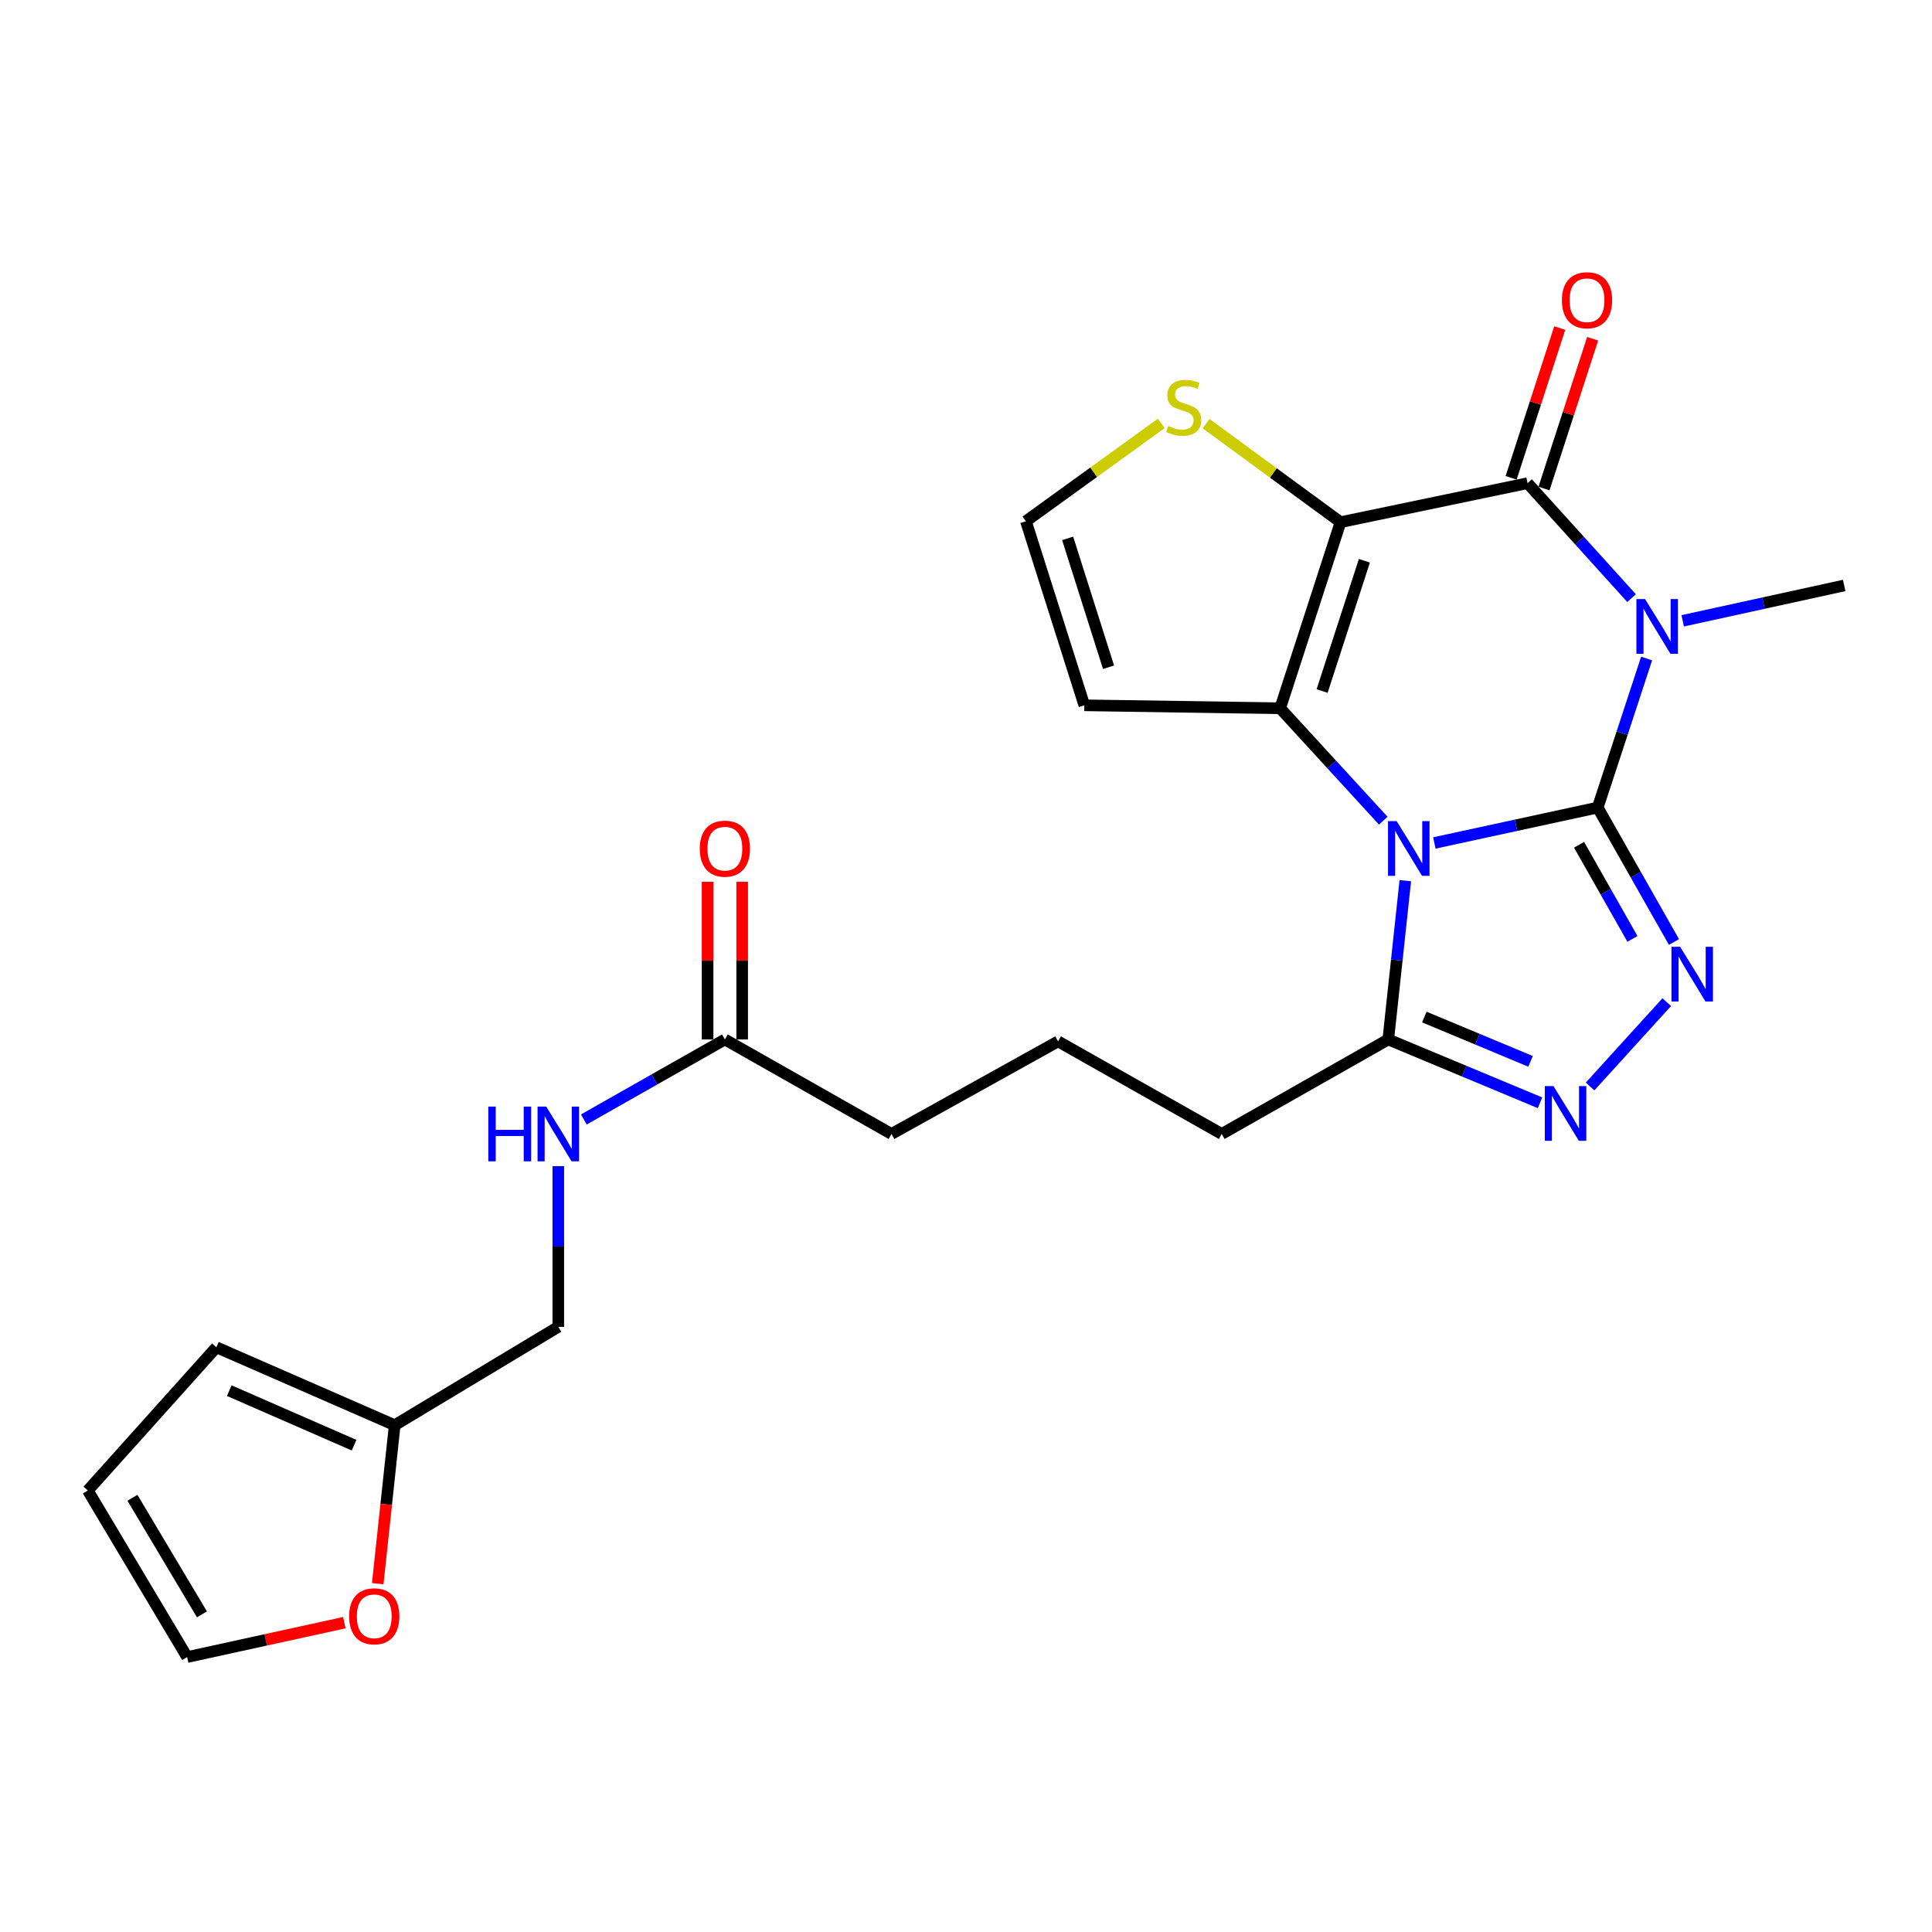 <?xml version='1.0' encoding='iso-8859-1'?>
<svg version='1.1' baseProfile='full'
              xmlns='http://www.w3.org/2000/svg'
                      xmlns:rdkit='http://www.rdkit.org/xml'
                      xmlns:xlink='http://www.w3.org/1999/xlink'
                  xml:space='preserve'
width='1000px' height='1000px' viewBox='0 0 1000 1000'>
<!-- END OF HEADER -->
<rect style='opacity:1.0;fill:#FFFFFF;stroke:none' width='1000' height='1000' x='0' y='0'> </rect>
<path class='bond-0' d='M 826.967,417.989 L 784.693,427.152' style='fill:none;fill-rule:evenodd;stroke:#000000;stroke-width:6px;stroke-linecap:butt;stroke-linejoin:miter;stroke-opacity:1' />
<path class='bond-0' d='M 784.693,427.152 L 742.419,436.314' style='fill:none;fill-rule:evenodd;stroke:#0000FF;stroke-width:6px;stroke-linecap:butt;stroke-linejoin:miter;stroke-opacity:1' />
<path class='bond-1' d='M 826.967,417.989 L 839.625,379.422' style='fill:none;fill-rule:evenodd;stroke:#000000;stroke-width:6px;stroke-linecap:butt;stroke-linejoin:miter;stroke-opacity:1' />
<path class='bond-1' d='M 839.625,379.422 L 852.283,340.854' style='fill:none;fill-rule:evenodd;stroke:#0000FF;stroke-width:6px;stroke-linecap:butt;stroke-linejoin:miter;stroke-opacity:1' />
<path class='bond-5' d='M 826.967,417.989 L 846.706,452.786' style='fill:none;fill-rule:evenodd;stroke:#000000;stroke-width:6px;stroke-linecap:butt;stroke-linejoin:miter;stroke-opacity:1' />
<path class='bond-5' d='M 846.706,452.786 L 866.444,487.583' style='fill:none;fill-rule:evenodd;stroke:#0000FF;stroke-width:6px;stroke-linecap:butt;stroke-linejoin:miter;stroke-opacity:1' />
<path class='bond-5' d='M 817.317,437.261 L 831.133,461.619' style='fill:none;fill-rule:evenodd;stroke:#000000;stroke-width:6px;stroke-linecap:butt;stroke-linejoin:miter;stroke-opacity:1' />
<path class='bond-5' d='M 831.133,461.619 L 844.95,485.977' style='fill:none;fill-rule:evenodd;stroke:#0000FF;stroke-width:6px;stroke-linecap:butt;stroke-linejoin:miter;stroke-opacity:1' />
<path class='bond-3' d='M 715.975,424.788 L 689.292,395.693' style='fill:none;fill-rule:evenodd;stroke:#0000FF;stroke-width:6px;stroke-linecap:butt;stroke-linejoin:miter;stroke-opacity:1' />
<path class='bond-3' d='M 689.292,395.693 L 662.608,366.598' style='fill:none;fill-rule:evenodd;stroke:#000000;stroke-width:6px;stroke-linecap:butt;stroke-linejoin:miter;stroke-opacity:1' />
<path class='bond-7' d='M 727.39,455.829 L 722.978,496.929' style='fill:none;fill-rule:evenodd;stroke:#0000FF;stroke-width:6px;stroke-linecap:butt;stroke-linejoin:miter;stroke-opacity:1' />
<path class='bond-7' d='M 722.978,496.929 L 718.565,538.028' style='fill:none;fill-rule:evenodd;stroke:#000000;stroke-width:6px;stroke-linecap:butt;stroke-linejoin:miter;stroke-opacity:1' />
<path class='bond-4' d='M 844.501,309.594 L 817.582,279.842' style='fill:none;fill-rule:evenodd;stroke:#0000FF;stroke-width:6px;stroke-linecap:butt;stroke-linejoin:miter;stroke-opacity:1' />
<path class='bond-4' d='M 817.582,279.842 L 790.664,250.089' style='fill:none;fill-rule:evenodd;stroke:#000000;stroke-width:6px;stroke-linecap:butt;stroke-linejoin:miter;stroke-opacity:1' />
<path class='bond-20' d='M 870.958,321.334 L 912.752,312.183' style='fill:none;fill-rule:evenodd;stroke:#0000FF;stroke-width:6px;stroke-linecap:butt;stroke-linejoin:miter;stroke-opacity:1' />
<path class='bond-20' d='M 912.752,312.183 L 954.545,303.032' style='fill:none;fill-rule:evenodd;stroke:#000000;stroke-width:6px;stroke-linecap:butt;stroke-linejoin:miter;stroke-opacity:1' />
<path class='bond-2' d='M 693.859,270.28 L 790.664,250.089' style='fill:none;fill-rule:evenodd;stroke:#000000;stroke-width:6px;stroke-linecap:butt;stroke-linejoin:miter;stroke-opacity:1' />
<path class='bond-8' d='M 693.859,270.28 L 659.067,244.776' style='fill:none;fill-rule:evenodd;stroke:#000000;stroke-width:6px;stroke-linecap:butt;stroke-linejoin:miter;stroke-opacity:1' />
<path class='bond-8' d='M 659.067,244.776 L 624.275,219.273' style='fill:none;fill-rule:evenodd;stroke:#CCCC00;stroke-width:6px;stroke-linecap:butt;stroke-linejoin:miter;stroke-opacity:1' />
<path class='bond-26' d='M 693.859,270.28 L 662.608,366.598' style='fill:none;fill-rule:evenodd;stroke:#000000;stroke-width:6px;stroke-linecap:butt;stroke-linejoin:miter;stroke-opacity:1' />
<path class='bond-26' d='M 706.2,290.253 L 684.325,357.675' style='fill:none;fill-rule:evenodd;stroke:#000000;stroke-width:6px;stroke-linecap:butt;stroke-linejoin:miter;stroke-opacity:1' />
<path class='bond-9' d='M 662.608,366.598 L 561.248,365.066' style='fill:none;fill-rule:evenodd;stroke:#000000;stroke-width:6px;stroke-linecap:butt;stroke-linejoin:miter;stroke-opacity:1' />
<path class='bond-11' d='M 799.178,252.854 L 811.764,214.096' style='fill:none;fill-rule:evenodd;stroke:#000000;stroke-width:6px;stroke-linecap:butt;stroke-linejoin:miter;stroke-opacity:1' />
<path class='bond-11' d='M 811.764,214.096 L 824.349,175.339' style='fill:none;fill-rule:evenodd;stroke:#FF0000;stroke-width:6px;stroke-linecap:butt;stroke-linejoin:miter;stroke-opacity:1' />
<path class='bond-11' d='M 782.15,247.325 L 794.736,208.567' style='fill:none;fill-rule:evenodd;stroke:#000000;stroke-width:6px;stroke-linecap:butt;stroke-linejoin:miter;stroke-opacity:1' />
<path class='bond-11' d='M 794.736,208.567 L 807.321,169.809' style='fill:none;fill-rule:evenodd;stroke:#FF0000;stroke-width:6px;stroke-linecap:butt;stroke-linejoin:miter;stroke-opacity:1' />
<path class='bond-6' d='M 862.706,518.713 L 823.014,562.368' style='fill:none;fill-rule:evenodd;stroke:#0000FF;stroke-width:6px;stroke-linecap:butt;stroke-linejoin:miter;stroke-opacity:1' />
<path class='bond-25' d='M 797.102,570.801 L 757.833,554.415' style='fill:none;fill-rule:evenodd;stroke:#0000FF;stroke-width:6px;stroke-linecap:butt;stroke-linejoin:miter;stroke-opacity:1' />
<path class='bond-25' d='M 757.833,554.415 L 718.565,538.028' style='fill:none;fill-rule:evenodd;stroke:#000000;stroke-width:6px;stroke-linecap:butt;stroke-linejoin:miter;stroke-opacity:1' />
<path class='bond-25' d='M 792.216,549.363 L 764.728,537.893' style='fill:none;fill-rule:evenodd;stroke:#0000FF;stroke-width:6px;stroke-linecap:butt;stroke-linejoin:miter;stroke-opacity:1' />
<path class='bond-25' d='M 764.728,537.893 L 737.24,526.422' style='fill:none;fill-rule:evenodd;stroke:#000000;stroke-width:6px;stroke-linecap:butt;stroke-linejoin:miter;stroke-opacity:1' />
<path class='bond-22' d='M 718.565,538.028 L 632.372,586.933' style='fill:none;fill-rule:evenodd;stroke:#000000;stroke-width:6px;stroke-linecap:butt;stroke-linejoin:miter;stroke-opacity:1' />
<path class='bond-27' d='M 601.08,219.154 L 566.046,244.468' style='fill:none;fill-rule:evenodd;stroke:#CCCC00;stroke-width:6px;stroke-linecap:butt;stroke-linejoin:miter;stroke-opacity:1' />
<path class='bond-27' d='M 566.046,244.468 L 531.012,269.783' style='fill:none;fill-rule:evenodd;stroke:#000000;stroke-width:6px;stroke-linecap:butt;stroke-linejoin:miter;stroke-opacity:1' />
<path class='bond-10' d='M 561.248,365.066 L 531.012,269.783' style='fill:none;fill-rule:evenodd;stroke:#000000;stroke-width:6px;stroke-linecap:butt;stroke-linejoin:miter;stroke-opacity:1' />
<path class='bond-10' d='M 573.777,345.358 L 552.612,278.66' style='fill:none;fill-rule:evenodd;stroke:#000000;stroke-width:6px;stroke-linecap:butt;stroke-linejoin:miter;stroke-opacity:1' />
<path class='bond-12' d='M 204.293,737.676 L 288.974,686.762' style='fill:none;fill-rule:evenodd;stroke:#000000;stroke-width:6px;stroke-linecap:butt;stroke-linejoin:miter;stroke-opacity:1' />
<path class='bond-14' d='M 204.293,737.676 L 199.902,778.69' style='fill:none;fill-rule:evenodd;stroke:#000000;stroke-width:6px;stroke-linecap:butt;stroke-linejoin:miter;stroke-opacity:1' />
<path class='bond-14' d='M 199.902,778.69 L 195.51,819.705' style='fill:none;fill-rule:evenodd;stroke:#FF0000;stroke-width:6px;stroke-linecap:butt;stroke-linejoin:miter;stroke-opacity:1' />
<path class='bond-16' d='M 204.293,737.676 L 111.994,697.344' style='fill:none;fill-rule:evenodd;stroke:#000000;stroke-width:6px;stroke-linecap:butt;stroke-linejoin:miter;stroke-opacity:1' />
<path class='bond-16' d='M 183.28,748.031 L 118.67,719.799' style='fill:none;fill-rule:evenodd;stroke:#000000;stroke-width:6px;stroke-linecap:butt;stroke-linejoin:miter;stroke-opacity:1' />
<path class='bond-13' d='M 375.197,538.028 L 461.439,586.933' style='fill:none;fill-rule:evenodd;stroke:#000000;stroke-width:6px;stroke-linecap:butt;stroke-linejoin:miter;stroke-opacity:1' />
<path class='bond-15' d='M 375.197,538.028 L 338.695,558.732' style='fill:none;fill-rule:evenodd;stroke:#000000;stroke-width:6px;stroke-linecap:butt;stroke-linejoin:miter;stroke-opacity:1' />
<path class='bond-15' d='M 338.695,558.732 L 302.192,579.436' style='fill:none;fill-rule:evenodd;stroke:#0000FF;stroke-width:6px;stroke-linecap:butt;stroke-linejoin:miter;stroke-opacity:1' />
<path class='bond-19' d='M 384.148,538.028 L 384.148,497.222' style='fill:none;fill-rule:evenodd;stroke:#000000;stroke-width:6px;stroke-linecap:butt;stroke-linejoin:miter;stroke-opacity:1' />
<path class='bond-19' d='M 384.148,497.222 L 384.148,456.415' style='fill:none;fill-rule:evenodd;stroke:#FF0000;stroke-width:6px;stroke-linecap:butt;stroke-linejoin:miter;stroke-opacity:1' />
<path class='bond-19' d='M 366.245,538.028 L 366.245,497.222' style='fill:none;fill-rule:evenodd;stroke:#000000;stroke-width:6px;stroke-linecap:butt;stroke-linejoin:miter;stroke-opacity:1' />
<path class='bond-19' d='M 366.245,497.222 L 366.245,456.415' style='fill:none;fill-rule:evenodd;stroke:#FF0000;stroke-width:6px;stroke-linecap:butt;stroke-linejoin:miter;stroke-opacity:1' />
<path class='bond-17' d='M 178.232,839.896 L 137.549,848.795' style='fill:none;fill-rule:evenodd;stroke:#FF0000;stroke-width:6px;stroke-linecap:butt;stroke-linejoin:miter;stroke-opacity:1' />
<path class='bond-17' d='M 137.549,848.795 L 96.866,857.695' style='fill:none;fill-rule:evenodd;stroke:#000000;stroke-width:6px;stroke-linecap:butt;stroke-linejoin:miter;stroke-opacity:1' />
<path class='bond-21' d='M 288.974,603.589 L 288.974,645.175' style='fill:none;fill-rule:evenodd;stroke:#0000FF;stroke-width:6px;stroke-linecap:butt;stroke-linejoin:miter;stroke-opacity:1' />
<path class='bond-21' d='M 288.974,645.175 L 288.974,686.762' style='fill:none;fill-rule:evenodd;stroke:#000000;stroke-width:6px;stroke-linecap:butt;stroke-linejoin:miter;stroke-opacity:1' />
<path class='bond-18' d='M 111.994,697.344 L 45.455,771.482' style='fill:none;fill-rule:evenodd;stroke:#000000;stroke-width:6px;stroke-linecap:butt;stroke-linejoin:miter;stroke-opacity:1' />
<path class='bond-28' d='M 96.866,857.695 L 45.455,771.482' style='fill:none;fill-rule:evenodd;stroke:#000000;stroke-width:6px;stroke-linecap:butt;stroke-linejoin:miter;stroke-opacity:1' />
<path class='bond-28' d='M 104.531,835.594 L 68.543,775.245' style='fill:none;fill-rule:evenodd;stroke:#000000;stroke-width:6px;stroke-linecap:butt;stroke-linejoin:miter;stroke-opacity:1' />
<path class='bond-24' d='M 632.372,586.933 L 547.652,539.013' style='fill:none;fill-rule:evenodd;stroke:#000000;stroke-width:6px;stroke-linecap:butt;stroke-linejoin:miter;stroke-opacity:1' />
<path class='bond-23' d='M 461.439,586.933 L 547.652,539.013' style='fill:none;fill-rule:evenodd;stroke:#000000;stroke-width:6px;stroke-linecap:butt;stroke-linejoin:miter;stroke-opacity:1' />
<path  class='atom-1' d='M 722.917 425.024
L 732.197 440.024
Q 733.117 441.504, 734.597 444.184
Q 736.077 446.864, 736.157 447.024
L 736.157 425.024
L 739.917 425.024
L 739.917 453.344
L 736.037 453.344
L 726.077 436.944
Q 724.917 435.024, 723.677 432.824
Q 722.477 430.624, 722.117 429.944
L 722.117 453.344
L 718.437 453.344
L 718.437 425.024
L 722.917 425.024
' fill='#0000FF'/>
<path  class='atom-2' d='M 851.48 310.067
L 860.76 325.067
Q 861.68 326.547, 863.16 329.227
Q 864.64 331.907, 864.72 332.067
L 864.72 310.067
L 868.48 310.067
L 868.48 338.387
L 864.6 338.387
L 854.64 321.987
Q 853.48 320.067, 852.24 317.867
Q 851.04 315.667, 850.68 314.987
L 850.68 338.387
L 847 338.387
L 847 310.067
L 851.48 310.067
' fill='#0000FF'/>
<path  class='atom-6' d='M 869.622 490.061
L 878.902 505.061
Q 879.822 506.541, 881.302 509.221
Q 882.782 511.901, 882.862 512.061
L 882.862 490.061
L 886.622 490.061
L 886.622 518.381
L 882.742 518.381
L 872.782 501.981
Q 871.622 500.061, 870.382 497.861
Q 869.182 495.661, 868.822 494.981
L 868.822 518.381
L 865.142 518.381
L 865.142 490.061
L 869.622 490.061
' fill='#0000FF'/>
<path  class='atom-7' d='M 804.067 562.161
L 813.347 577.161
Q 814.267 578.641, 815.747 581.321
Q 817.227 584.001, 817.307 584.161
L 817.307 562.161
L 821.067 562.161
L 821.067 590.481
L 817.187 590.481
L 807.227 574.081
Q 806.067 572.161, 804.827 569.961
Q 803.627 567.761, 803.267 567.081
L 803.267 590.481
L 799.587 590.481
L 799.587 562.161
L 804.067 562.161
' fill='#0000FF'/>
<path  class='atom-9' d='M 604.679 220.493
Q 604.999 220.613, 606.319 221.173
Q 607.639 221.733, 609.079 222.093
Q 610.559 222.413, 611.999 222.413
Q 614.679 222.413, 616.239 221.133
Q 617.799 219.813, 617.799 217.533
Q 617.799 215.973, 616.999 215.013
Q 616.239 214.053, 615.039 213.533
Q 613.839 213.013, 611.839 212.413
Q 609.319 211.653, 607.799 210.933
Q 606.319 210.213, 605.239 208.693
Q 604.199 207.173, 604.199 204.613
Q 604.199 201.053, 606.599 198.853
Q 609.039 196.653, 613.839 196.653
Q 617.119 196.653, 620.839 198.213
L 619.919 201.293
Q 616.519 199.893, 613.959 199.893
Q 611.199 199.893, 609.679 201.053
Q 608.159 202.173, 608.199 204.133
Q 608.199 205.653, 608.959 206.573
Q 609.759 207.493, 610.879 208.013
Q 612.039 208.533, 613.959 209.133
Q 616.519 209.933, 618.039 210.733
Q 619.559 211.533, 620.639 213.173
Q 621.759 214.773, 621.759 217.533
Q 621.759 221.453, 619.119 223.573
Q 616.519 225.653, 612.159 225.653
Q 609.639 225.653, 607.719 225.093
Q 605.839 224.573, 603.599 223.653
L 604.679 220.493
' fill='#CCCC00'/>
<path  class='atom-12' d='M 808.437 155.403
Q 808.437 148.603, 811.797 144.803
Q 815.157 141.003, 821.437 141.003
Q 827.717 141.003, 831.077 144.803
Q 834.437 148.603, 834.437 155.403
Q 834.437 162.283, 831.037 166.203
Q 827.637 170.083, 821.437 170.083
Q 815.197 170.083, 811.797 166.203
Q 808.437 162.323, 808.437 155.403
M 821.437 166.883
Q 825.757 166.883, 828.077 164.003
Q 830.437 161.083, 830.437 155.403
Q 830.437 149.843, 828.077 147.043
Q 825.757 144.203, 821.437 144.203
Q 817.117 144.203, 814.757 147.003
Q 812.437 149.803, 812.437 155.403
Q 812.437 161.123, 814.757 164.003
Q 817.117 166.883, 821.437 166.883
' fill='#FF0000'/>
<path  class='atom-15' d='M 180.711 836.59
Q 180.711 829.79, 184.071 825.99
Q 187.431 822.19, 193.711 822.19
Q 199.991 822.19, 203.351 825.99
Q 206.711 829.79, 206.711 836.59
Q 206.711 843.47, 203.311 847.39
Q 199.911 851.27, 193.711 851.27
Q 187.471 851.27, 184.071 847.39
Q 180.711 843.51, 180.711 836.59
M 193.711 848.07
Q 198.031 848.07, 200.351 845.19
Q 202.711 842.27, 202.711 836.59
Q 202.711 831.03, 200.351 828.23
Q 198.031 825.39, 193.711 825.39
Q 189.391 825.39, 187.031 828.19
Q 184.711 830.99, 184.711 836.59
Q 184.711 842.31, 187.031 845.19
Q 189.391 848.07, 193.711 848.07
' fill='#FF0000'/>
<path  class='atom-16' d='M 252.754 572.773
L 256.594 572.773
L 256.594 584.813
L 271.074 584.813
L 271.074 572.773
L 274.914 572.773
L 274.914 601.093
L 271.074 601.093
L 271.074 588.013
L 256.594 588.013
L 256.594 601.093
L 252.754 601.093
L 252.754 572.773
' fill='#0000FF'/>
<path  class='atom-16' d='M 282.714 572.773
L 291.994 587.773
Q 292.914 589.253, 294.394 591.933
Q 295.874 594.613, 295.954 594.773
L 295.954 572.773
L 299.714 572.773
L 299.714 601.093
L 295.834 601.093
L 285.874 584.693
Q 284.714 582.773, 283.474 580.573
Q 282.274 578.373, 281.914 577.693
L 281.914 601.093
L 278.234 601.093
L 278.234 572.773
L 282.714 572.773
' fill='#0000FF'/>
<path  class='atom-20' d='M 362.197 439.264
Q 362.197 432.464, 365.557 428.664
Q 368.917 424.864, 375.197 424.864
Q 381.477 424.864, 384.837 428.664
Q 388.197 432.464, 388.197 439.264
Q 388.197 446.144, 384.797 450.064
Q 381.397 453.944, 375.197 453.944
Q 368.957 453.944, 365.557 450.064
Q 362.197 446.184, 362.197 439.264
M 375.197 450.744
Q 379.517 450.744, 381.837 447.864
Q 384.197 444.944, 384.197 439.264
Q 384.197 433.704, 381.837 430.904
Q 379.517 428.064, 375.197 428.064
Q 370.877 428.064, 368.517 430.864
Q 366.197 433.664, 366.197 439.264
Q 366.197 444.984, 368.517 447.864
Q 370.877 450.744, 375.197 450.744
' fill='#FF0000'/>
</svg>

